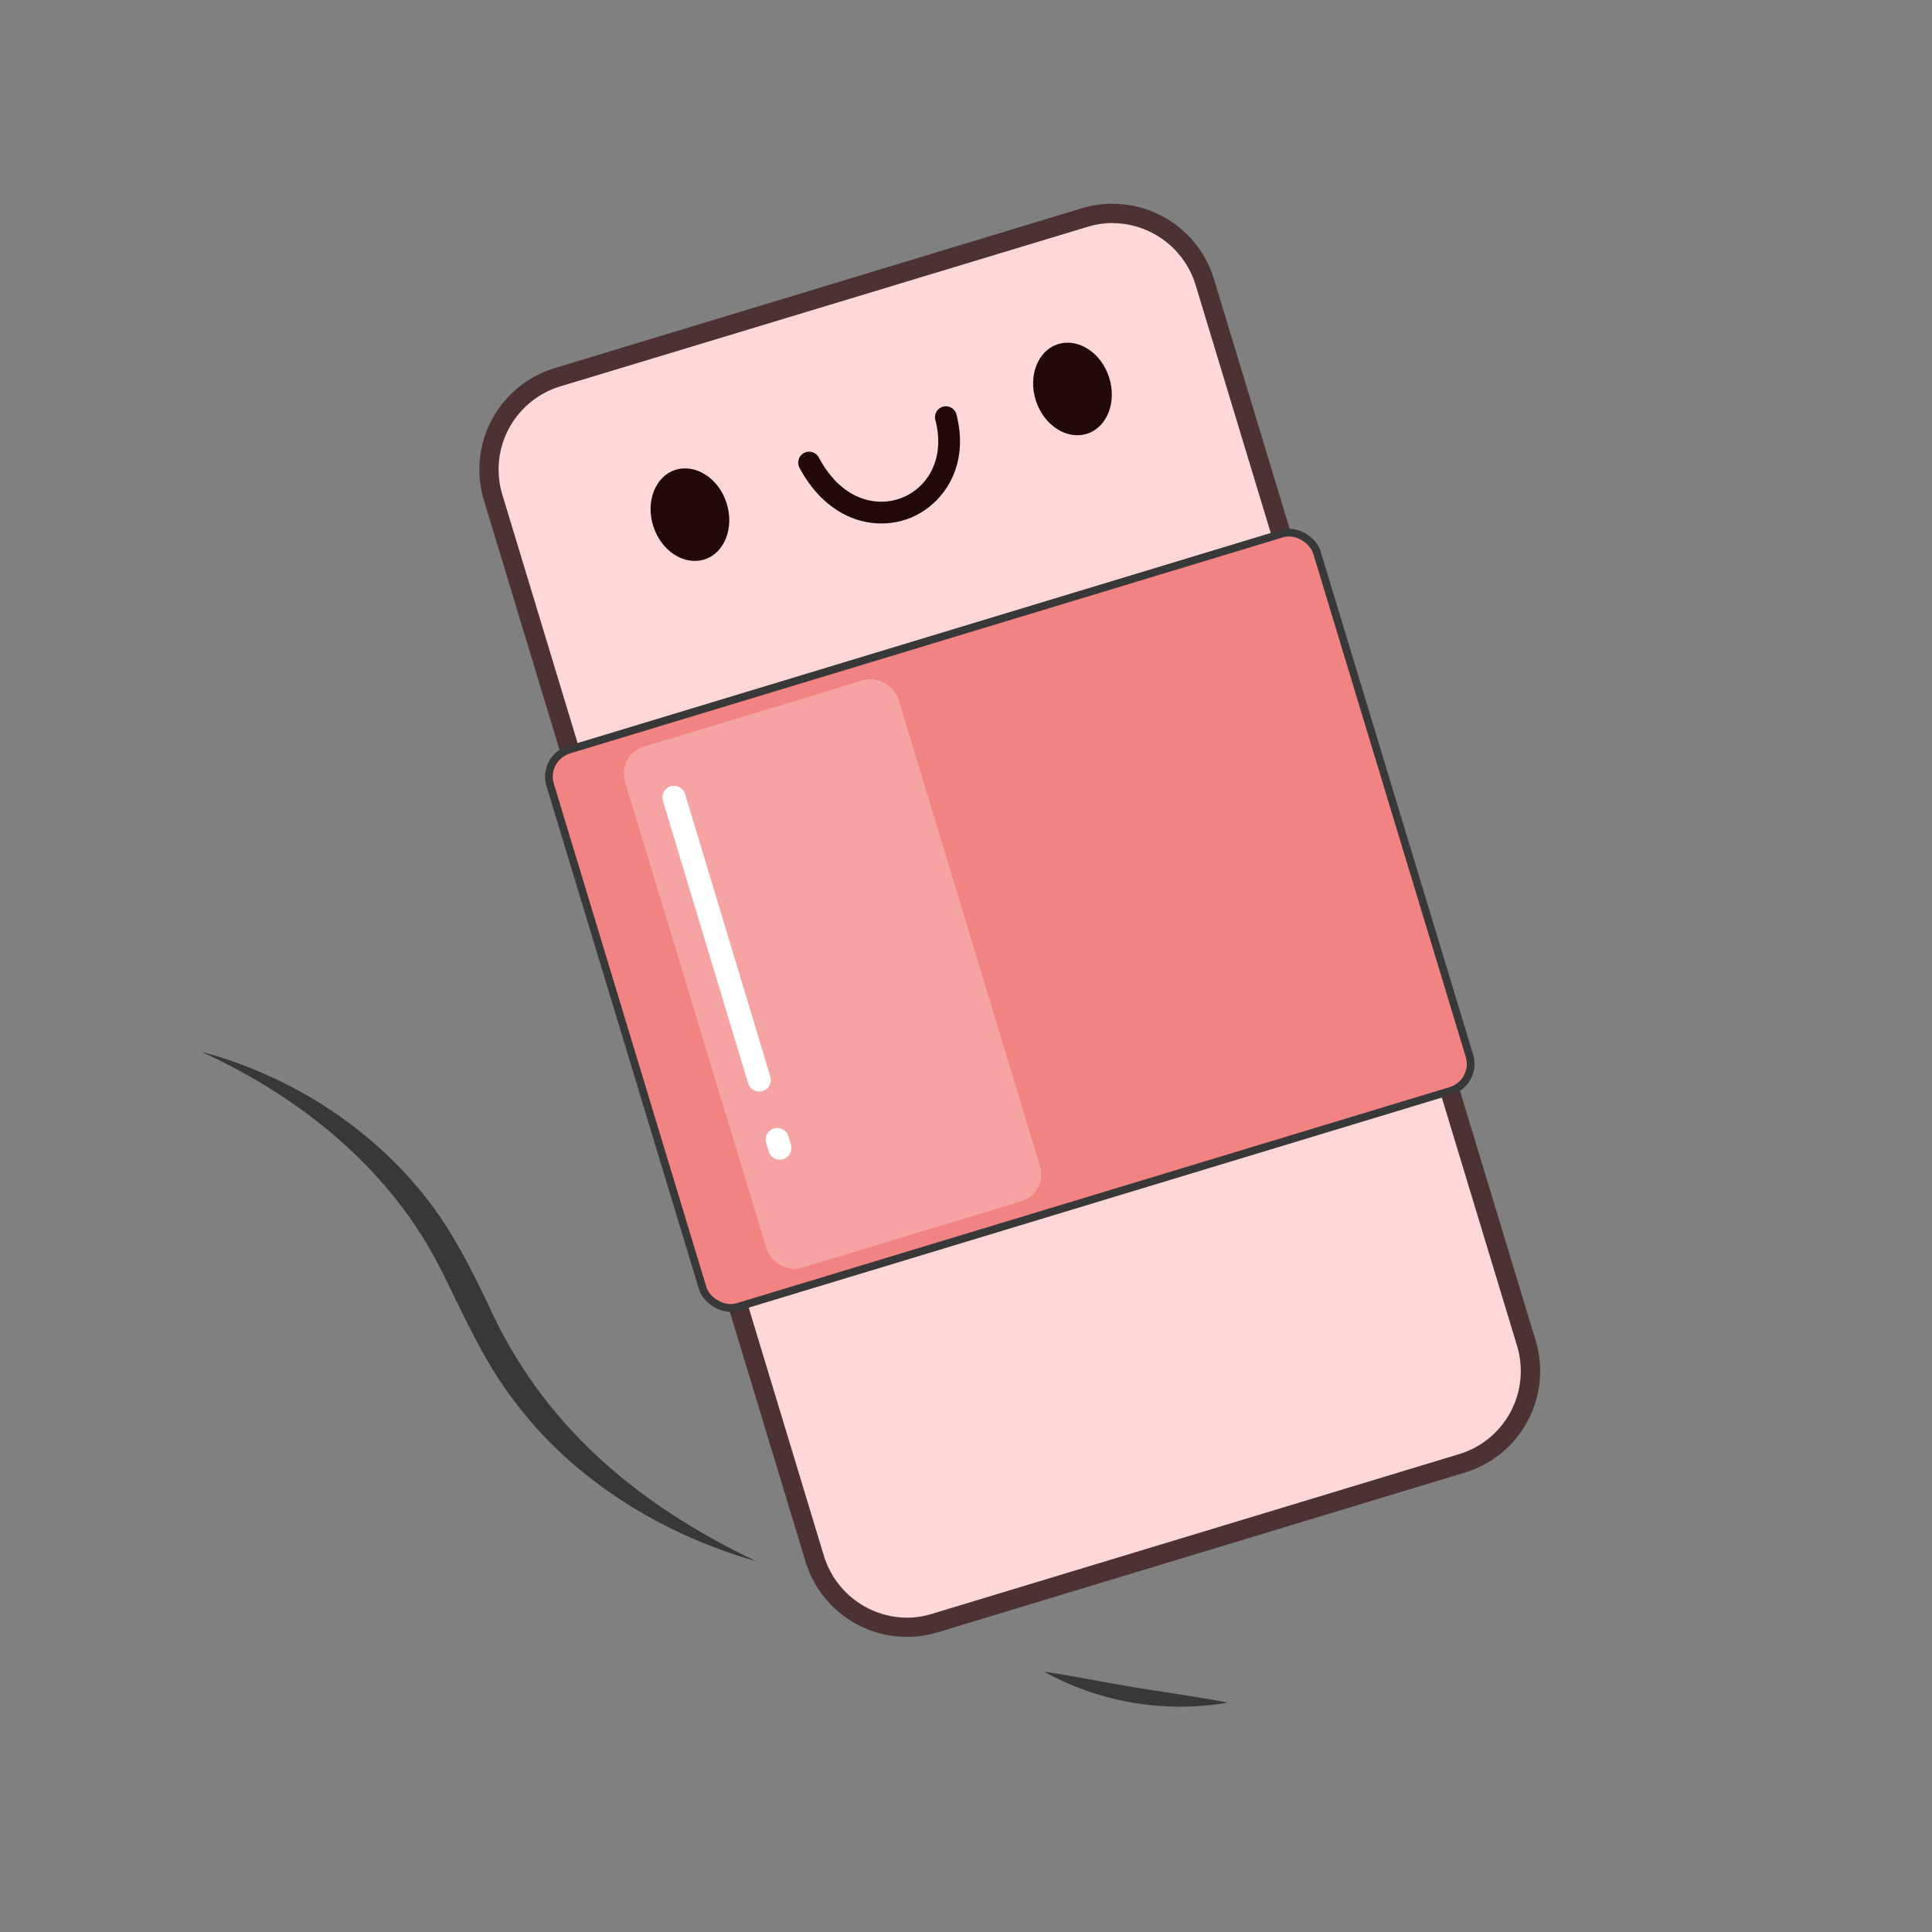<svg xmlns="http://www.w3.org/2000/svg" viewBox="0 0 500 500"><rect x="0" y="0" width="500" height="500" fill="#808080" stroke="none"/><defs><style>.cls-1{fill:#ffd7d7;}.cls-2{fill:#4c3232;}.cls-3{fill:#f28383;stroke:#383838;stroke-width:2px;}.cls-3,.cls-5{stroke-miterlimit:10;}.cls-4{fill:#fff;opacity:0.26;}.cls-5{fill:none;stroke:#fff;stroke-linecap:round;stroke-width:6px;}.cls-6{fill:#210909;}.cls-7{fill:#383838;}</style></defs><g id="eraser"><path class="cls-1" d="M234.72,421.12a24.79,24.79,0,0,1-23.86-17.71L127.64,128.76a25,25,0,0,1,16.63-31.1L280.69,56.32a25.15,25.15,0,0,1,7.24-1.08A24.8,24.8,0,0,1,311.79,73L395,347.61a24.93,24.93,0,0,1-16.63,31.1L242,420.05A25.14,25.14,0,0,1,234.72,421.12Z"/><path class="cls-2" d="M287.93,52.74v5A22.61,22.61,0,0,1,309.4,73.68l83.22,274.65a22.47,22.47,0,0,1-15,28L241.24,417.65a22.3,22.3,0,0,1-6.52,1,22.6,22.6,0,0,1-21.47-15.93L130,128a22.47,22.47,0,0,1,15-28L281.41,58.72a22.31,22.31,0,0,1,6.52-1v-5m0,0a27.65,27.65,0,0,0-8,1.19L143.55,95.27a27.44,27.44,0,0,0-18.31,34.22l83.23,274.65a27.44,27.44,0,0,0,34.22,18.3L379.1,381.1a27.44,27.44,0,0,0,18.31-34.22L314.18,72.23a27.46,27.46,0,0,0-26.25-19.49Z"/><rect class="cls-3" x="157.65" y="162.84" width="207.35" height="150.68" rx="7.27" transform="translate(-57.84 86.02) rotate(-16.86)"/><rect class="cls-4" x="178.5" y="181.62" width="73.92" height="140.92" rx="7.27" transform="translate(-63.85 73.32) rotate(-16.86)"/><line class="cls-5" x1="174.43" y1="206.37" x2="196.49" y2="279.49"/><line class="cls-5" x1="201.15" y1="294.93" x2="201.81" y2="297.12"/><path class="cls-6" d="M287,97.56c2.1,6.39-.43,13-5.64,14.68s-11.14-2.08-13.25-8.47.43-13,5.64-14.68S284.91,91.17,287,97.56Z"/><path class="cls-6" d="M188,130.09c2.1,6.39-.43,13-5.64,14.68s-11.15-2.08-13.25-8.47.43-13,5.64-14.68S185.93,123.7,188,130.09Z"/><path class="cls-6" d="M231.91,135.11c-8.37,1.61-18.56-2-25-14.05a2.82,2.82,0,0,1,5-2.66c6.13,11.47,15.36,12.82,21.39,10.47,6.3-2.43,11.46-9.59,8.8-20.08a2.82,2.82,0,1,1,5.46-1.39c3.49,13.76-3.89,23.5-12.22,26.73A20,20,0,0,1,231.91,135.11Z"/><path class="cls-7" d="M52.41,272.28c22.79,6.08,44.29,19.83,58.76,38.88,6.13,8,10.74,17.23,15.08,26.25,14.08,31.4,38.6,51.91,69.39,66.61-24.18-6.86-47.33-21-62.61-41.53-7.79-10.05-12.9-21.93-18.54-33.17-12.83-26.05-35.78-44.9-62.08-57Z"/><path class="cls-7" d="M270.2,432.63c8.05,1.18,15.82,2.81,23.79,4.11s15.82,2.37,23.82,3.89a73,73,0,0,1-47.61-8Z"/></g></svg>